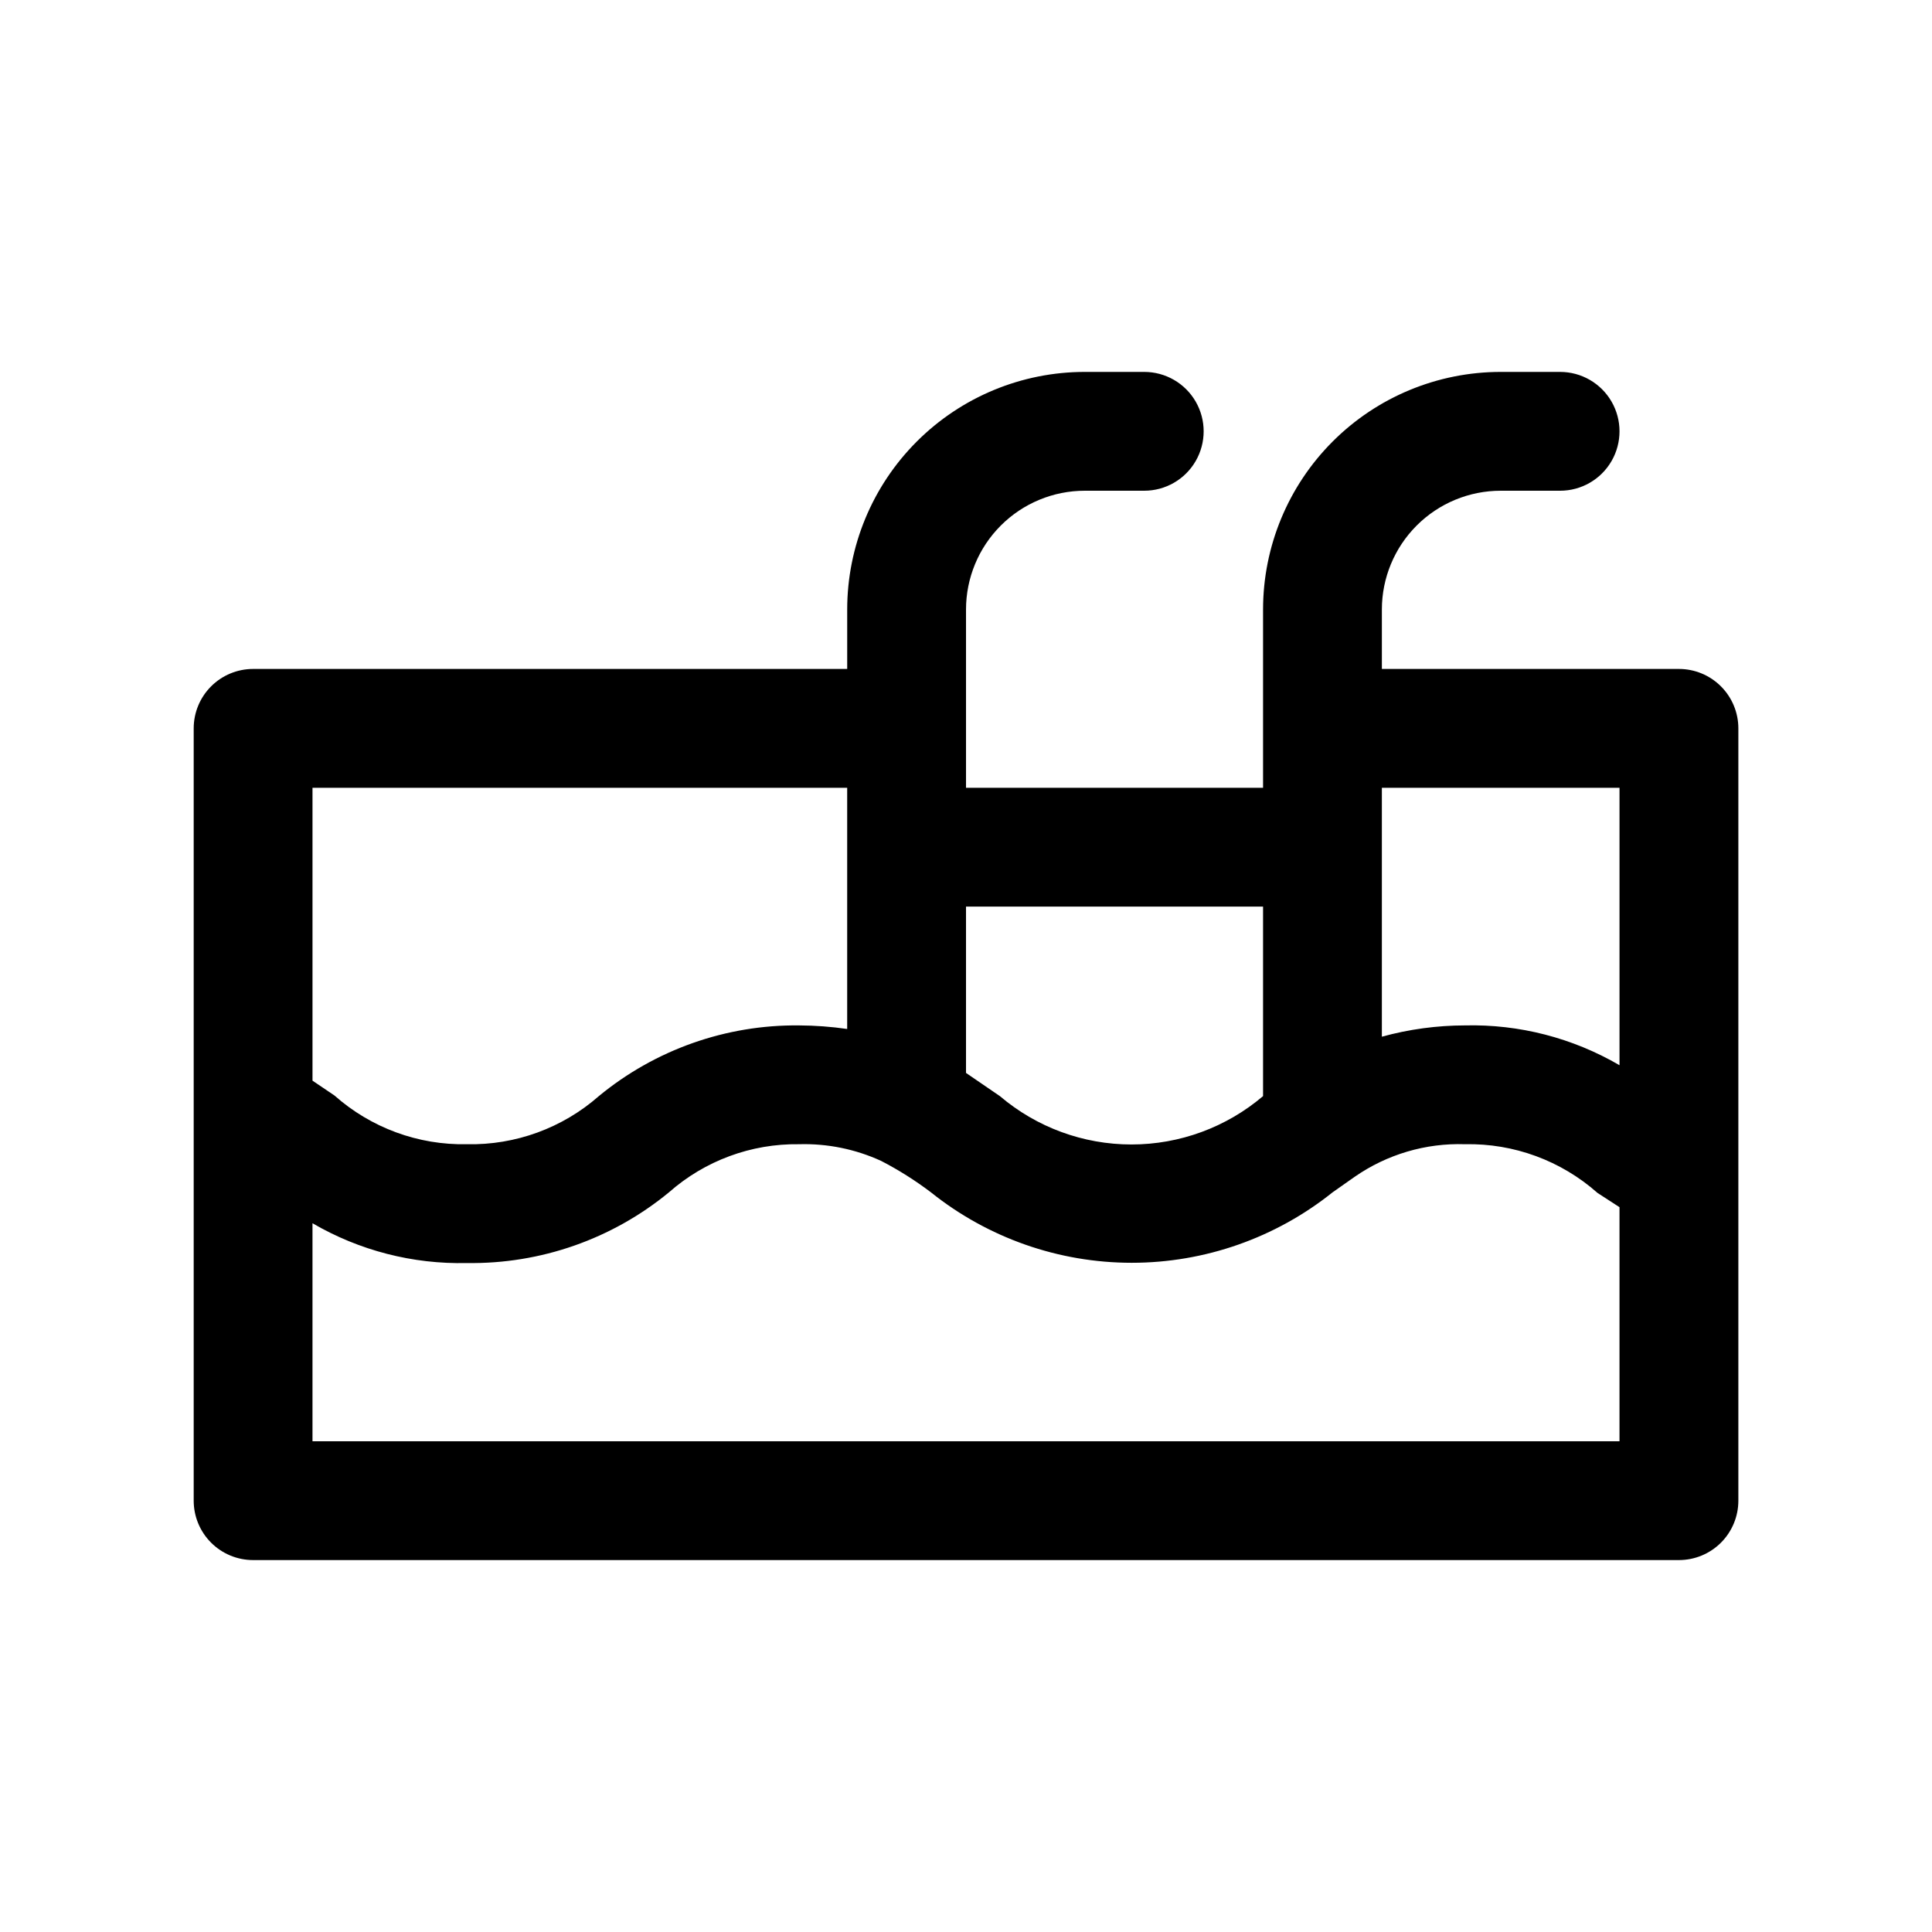 <?xml version="1.0" encoding="UTF-8"?>
<!-- Uploaded to: SVG Repo, www.svgrepo.com, Generator: SVG Repo Mixer Tools -->
<svg fill="#000000" width="800px" height="800px" version="1.1" viewBox="144 144 512 512" xmlns="http://www.w3.org/2000/svg">
 <path d="m588.93 321.28h-78.719v-15.742c0-8.352 3.316-16.359 9.223-22.266s13.914-9.223 22.266-9.223h15.742c5.625 0 10.824-3 13.637-7.871 2.812-4.871 2.812-10.875 0-15.746-2.812-4.871-8.012-7.871-13.637-7.871h-15.742c-16.703 0-32.723 6.633-44.531 18.445-11.809 11.809-18.445 27.828-18.445 44.531v47.23h-78.719v-47.23c0-8.352 3.316-16.359 9.223-22.266 5.902-5.906 13.914-9.223 22.266-9.223h15.742c5.625 0 10.824-3 13.637-7.871 2.812-4.871 2.812-10.875 0-15.746-2.812-4.871-8.012-7.871-13.637-7.871h-15.742c-16.703 0-32.723 6.633-44.531 18.445-11.812 11.809-18.445 27.828-18.445 44.531v15.742h-157.44c-4.176 0-8.18 1.66-11.133 4.613s-4.613 6.957-4.613 11.133v204.67c0 4.176 1.66 8.18 4.613 11.133s6.957 4.609 11.133 4.609h377.86c4.176 0 8.18-1.656 11.133-4.609s4.613-6.957 4.613-11.133v-204.67c0-4.176-1.66-8.18-4.613-11.133s-6.957-4.613-11.133-4.613zm-15.742 31.488v73.527c-12.406-7.238-26.578-10.891-40.934-10.551-7.449 0.012-14.863 1.016-22.043 2.992v-65.969zm-94.465 31.488v50.223c-9.734 8.277-22.098 12.82-34.875 12.82-12.773 0-25.137-4.543-34.871-12.82l-8.973-6.141v-44.082zm-110.21-31.488v63.922c-4.227-0.609-8.488-0.926-12.754-0.945-19.34-0.207-38.133 6.43-53.059 18.734-9.645 8.473-22.113 13.023-34.949 12.754-12.91 0.266-25.449-4.344-35.109-12.91l-5.828-3.938v-77.617zm-141.7 173.18v-57.777c12.406 7.234 26.578 10.887 40.938 10.547 19.496 0.289 38.465-6.348 53.527-18.734 9.508-8.391 21.801-12.938 34.48-12.754 7.484-0.215 14.918 1.293 21.727 4.41 4.641 2.394 9.062 5.188 13.227 8.344 15.102 12.086 33.871 18.668 53.215 18.668s38.109-6.582 53.215-18.668l5.824-4.094c8.574-5.965 18.844-9.004 29.285-8.66 12.91-0.266 25.445 4.344 35.109 12.91l5.824 3.777v62.031z"/>
</svg>